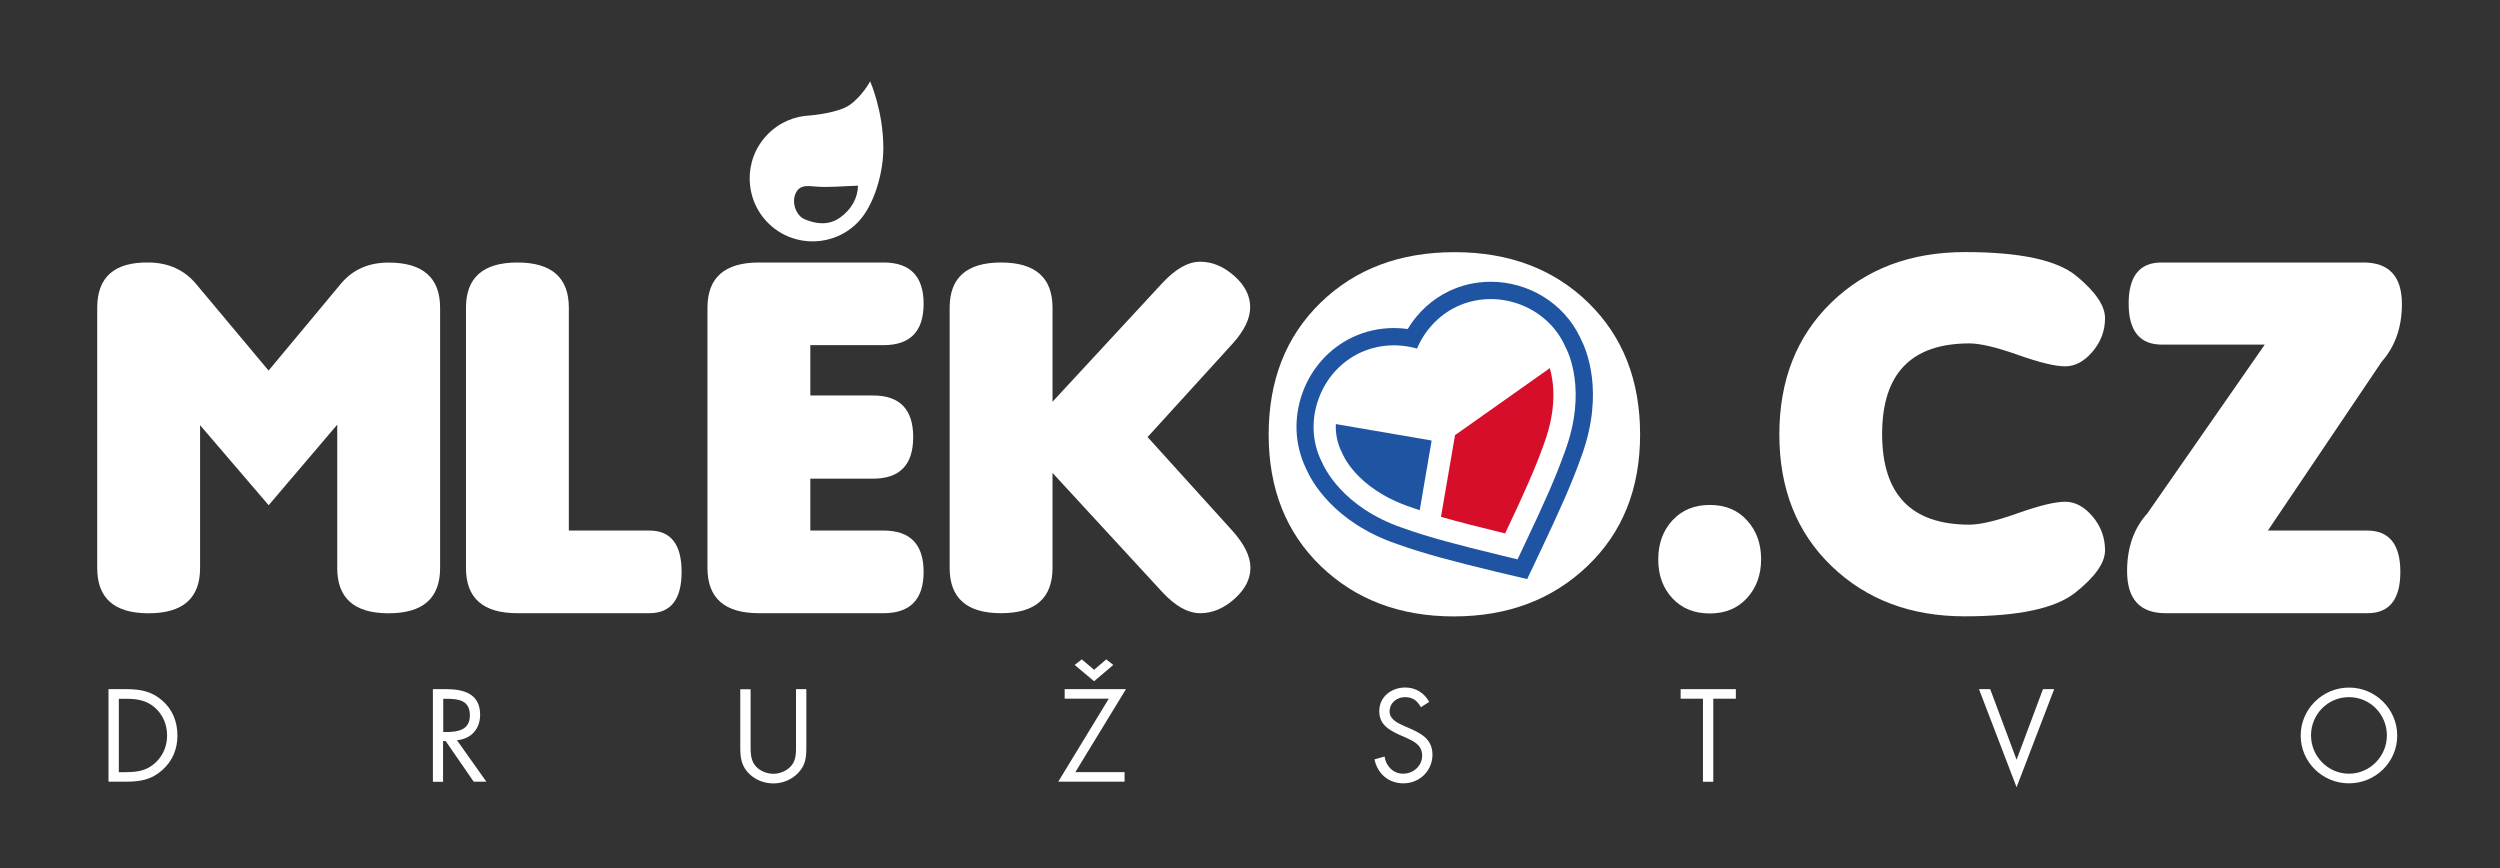<svg xmlns="http://www.w3.org/2000/svg" xmlns:xlink="http://www.w3.org/1999/xlink" id="Vrstva_1" x="0px" y="0px" viewBox="0 0 288 100" style="enable-background:new 0 0 288 100;" xml:space="preserve"><rect x="0" y="0" width="288" height="100" fill="#333333" stroke="none"/><style type="text/css">	.st0{fill:#FFFFFF;}	.st1{fill:#1F54A2;}	.st2{fill:#D70E2A;}</style><path class="st0" d="M30.94,42.69l8.32-9.99c1.36-1.64,3.19-2.45,5.51-2.45c3.95,0,5.93,1.74,5.93,5.21v29.98 c0,3.47-1.97,5.21-5.93,5.21c-3.95,0-5.92-1.73-5.92-5.21V48.92l-7.9,9.28l-7.9-9.22v16.46c0,3.47-1.97,5.21-5.93,5.21 c-3.95,0-5.92-1.73-5.92-5.21V35.45c0-3.53,1.98-5.27,5.92-5.21c2.27,0.02,4.09,0.84,5.45,2.45L30.94,42.69z"></path><path class="st0" d="M74.8,70.64H59.6c-3.95,0-5.92-1.73-5.92-5.21V35.45c0-3.47,1.98-5.21,5.92-5.21c3.95,0,5.93,1.74,5.93,5.21 v25.67h9.28c2.47,0,3.71,1.59,3.71,4.76C78.52,69.06,77.28,70.64,74.8,70.64"></path><path class="st0" d="M87.43,70.64c-3.95,0-5.93-1.73-5.93-5.21V35.45c0-3.47,1.98-5.21,5.93-5.21h14.36c3.07,0,4.61,1.59,4.61,4.76 s-1.54,4.76-4.61,4.76h-8.44v5.8h7.24c3.07,0,4.61,1.6,4.61,4.79c0,3.19-1.54,4.79-4.61,4.79h-7.24v5.98h8.44 c3.07,0,4.61,1.59,4.61,4.76c0,3.17-1.54,4.76-4.61,4.76H87.43z"></path><path class="st0" d="M132.2,50.35l9.75,10.77c1.4,1.56,2.1,2.98,2.1,4.28c0,1.3-0.61,2.49-1.84,3.59c-1.23,1.1-2.54,1.65-3.95,1.65 s-2.87-0.82-4.38-2.45l-12.63-13.71v10.95c0,3.47-1.97,5.21-5.93,5.21c-3.95,0-5.92-1.74-5.92-5.21V35.45 c0-3.47,1.98-5.21,5.92-5.21c3.95,0,5.93,1.74,5.93,5.21v10.83l12.63-13.65c1.54-1.66,3-2.48,4.38-2.48c1.39,0,2.69,0.54,3.92,1.63 c1.23,1.09,1.84,2.29,1.84,3.61c0,1.32-0.69,2.73-2.07,4.25L132.2,50.35z"></path><path class="st0" d="M182.97,34.87c-3.98-3.88-9.12-5.82-15.41-5.82s-11.44,1.94-15.43,5.82c-3.99,3.88-5.98,8.94-5.98,15.19 s2.01,11.3,6.01,15.16c4.01,3.86,9.12,5.79,15.32,5.79c6.2,0,11.33-1.93,15.38-5.79c4.05-3.86,6.08-8.91,6.08-15.16 S186.95,38.75,182.97,34.87"></path><path class="st0" d="M202.88,64.42c0,1.79-0.54,3.29-1.62,4.47c-1.08,1.19-2.51,1.78-4.29,1.78c-1.79,0-3.22-0.58-4.31-1.75 c-1.09-1.17-1.63-2.66-1.63-4.47c0-1.81,0.54-3.32,1.63-4.5c1.09-1.19,2.52-1.78,4.31-1.78c1.79,0,3.22,0.59,4.29,1.78 C202.34,61.13,202.88,62.62,202.88,64.42"></path><path class="st0" d="M242.5,63.39c0,1.45-1.15,3.08-3.44,4.89c-2.29,1.81-6.54,2.72-12.75,2.72c-6.2,0-11.31-1.93-15.32-5.79 c-4.01-3.86-6.01-8.91-6.01-15.16c0-6.24,1.99-11.31,5.98-15.19c3.99-3.88,9.13-5.82,15.42-5.82s10.55,0.91,12.78,2.72 c2.22,1.82,3.34,3.45,3.34,4.89c0,1.45-0.48,2.73-1.44,3.86c-0.96,1.13-2.01,1.69-3.16,1.69c-1.15,0-2.96-0.44-5.44-1.32 c-2.48-0.88-4.35-1.32-5.58-1.32c-6.7,0-10.06,3.48-10.06,10.44c0,6.96,3.35,10.44,10.06,10.44c1.24,0,3.1-0.44,5.58-1.32 c2.48-0.88,4.3-1.32,5.44-1.32c1.15,0,2.2,0.56,3.16,1.69S242.5,61.94,242.5,63.39"></path><path class="st0" d="M260.9,39.7h-11.85c-2.55,0-3.83-1.58-3.83-4.73c0-3.15,1.26-4.73,3.77-4.73h23.28c2.95,0,4.43,1.6,4.43,4.79 c0,2.67-0.78,4.89-2.33,6.64l-13.11,19.45h11.43c2.55,0,3.83,1.59,3.83,4.76c0,3.17-1.26,4.76-3.77,4.76h-23.28 c-2.95,0-4.43-1.62-4.43-4.85c0-2.71,0.78-4.93,2.33-6.64L260.9,39.7z"></path><path class="st0" d="M14.55,88.95c1.3,0,2.39-0.18,3.37-1.1c0.88-0.82,1.33-1.94,1.33-3.12c0-1.22-0.47-2.39-1.39-3.2 c-0.98-0.86-2.05-1.03-3.31-1.03h-0.86v8.46H14.55z M12.5,79.39h2.01c1.6,0,2.9,0.21,4.16,1.29c1.22,1.05,1.77,2.48,1.77,4.06 c0,1.56-0.57,2.93-1.74,3.97c-1.27,1.13-2.55,1.34-4.21,1.34H12.5V79.39z"></path><path class="st0" d="M51.06,84.33h0.37c1.34,0,2.7-0.25,2.7-1.91c0-1.75-1.29-1.92-2.72-1.92h-0.35V84.33z M51.06,90.06h-1.19V79.39 h1.54c2.02,0,3.9,0.54,3.9,2.94c0,1.64-1.03,2.8-2.67,2.94l3.39,4.78h-1.46l-3.23-4.68h-0.3V90.06z"></path><path class="st0" d="M86.47,85.74c0,0.79-0.03,1.7,0.47,2.38c0.47,0.65,1.37,1.02,2.15,1.02c0.76,0,1.6-0.35,2.09-0.95 c0.57-0.68,0.52-1.61,0.52-2.45v-6.35h1.19v6.68c0,1.16-0.08,2.08-0.93,2.96c-0.74,0.79-1.8,1.22-2.87,1.22 c-1,0-2.04-0.38-2.76-1.09c-0.93-0.89-1.05-1.87-1.05-3.08v-6.68h1.19V85.74z"></path><path class="st0" d="M126.04,78.48l-2.24-1.88l0.82-0.64l1.42,1.2l1.4-1.2l0.81,0.64L126.04,78.48z M129.55,88.95v1.1h-7.64 l5.82-9.56h-5.08v-1.1h7.06l-5.83,9.56H129.55z"></path><path class="st0" d="M163.69,81.47c-0.42-0.74-0.93-1.16-1.84-1.16c-0.95,0-1.77,0.68-1.77,1.65c0,0.92,0.95,1.34,1.67,1.67 l0.71,0.31c1.39,0.61,2.56,1.3,2.56,3c0,1.87-1.5,3.3-3.35,3.3c-1.71,0-2.98-1.1-3.33-2.76l1.16-0.33c0.15,1.09,0.99,1.98,2.14,1.98 s2.19-0.88,2.19-2.08c0-1.24-0.98-1.67-1.97-2.12l-0.65-0.28c-1.24-0.57-2.32-1.2-2.32-2.73c0-1.65,1.4-2.72,2.99-2.72 c1.19,0,2.19,0.61,2.76,1.66L163.69,81.47z"></path><polygon class="st0" points="197.37,90.06 196.18,90.06 196.18,80.49 193.61,80.49 193.61,79.39 199.97,79.39 199.97,80.49  197.37,80.49 "></polygon><polygon class="st0" points="232.31,87.52 235.35,79.39 236.64,79.39 232.31,90.69 227.98,79.39 229.27,79.39 "></polygon><path class="st0" d="M266.23,84.72c0,2.4,1.95,4.41,4.37,4.41c2.42,0,4.37-2.01,4.37-4.41c0-2.42-1.92-4.41-4.37-4.41 S266.23,82.3,266.23,84.72 M276.16,84.74c0,3.07-2.52,5.5-5.56,5.5c-3.04,0-5.56-2.43-5.56-5.5c0-3.06,2.52-5.53,5.56-5.53 C273.64,79.2,276.16,81.68,276.16,84.74"></path><path class="st0" d="M96.77,25.07c-1.27,0.9-2.7,0.77-4.07,0.19c-0.99-0.42-1.51-1.88-1.07-2.92c0.43-1.01,1.2-0.95,2.19-0.86 c1.58,0.15,3.19-0.04,5.02-0.09C98.82,22.77,98.11,24.12,96.77,25.07 M100.24,9.37c0,0-0.89,1.68-2.34,2.71 c-1.35,0.96-4.56,1.22-4.56,1.22l0,0c-1.82,0.07-3.61,0.82-4.97,2.24c-2.77,2.9-2.66,7.49,0.23,10.26c2.9,2.77,7.49,2.66,10.26-0.23 c1.83-1.91,2.9-5.62,2.9-8.47C101.77,12.79,100.24,9.37,100.24,9.37"></path><path class="st1" d="M172.34,65.86c-4.96-1.2-8.25-2.06-11.41-3.19c-7.31-2.5-9.86-7.29-10.43-8.6l-0.06-0.12 c-1.29-2.71-1.43-5.77-0.41-8.65c1.03-2.87,3.07-5.15,5.76-6.44c1.47-0.7,3.12-1.07,4.79-1.07c0.53,0,1.06,0.04,1.59,0.11 c1.14-1.9,2.79-3.42,4.76-4.36c1.5-0.72,3.12-1.08,4.8-1.08c4.4,0,8.43,2.5,10.28,6.37l0.1,0.22c0.58,1.1,2.79,6.07,0.08,13.5 c-1.13,3.18-2.52,6.26-4.68,10.83l-1.58,3.33L172.34,65.86z"></path><path class="st0" d="M180.32,39.93l-0.11-0.24c-2.17-4.54-7.86-6.53-12.43-4.35c-2.01,0.96-3.65,2.7-4.54,4.82 c-2.2-0.64-4.58-0.46-6.6,0.5c-2.21,1.06-3.9,2.94-4.75,5.32c-0.85,2.37-0.74,4.89,0.31,7.09l0.02,0.04l0.04,0.06 c0.25,0.62,2.35,5.26,9.33,7.65c3.08,1.1,6.32,1.94,11.21,3.13l2.02,0.49l0.89-1.88c2.14-4.51,3.51-7.55,4.61-10.66 C182.82,45.03,180.7,40.63,180.32,39.93L180.32,39.93z"></path><path class="st1" d="M164.92,50.75c-0.07-0.01-0.14-0.03-0.21-0.04c-3.56-0.61-7.12-1.22-10.67-1.83c-0.05-0.01-0.1-0.02-0.15-0.03 c-0.05,1.06,0.15,2.13,0.62,3.12c0.04,0.08,0.08,0.16,0.12,0.24l0,0c0,0,1.5,4.03,7.81,6.19c0.37,0.13,0.73,0.26,1.11,0.38 c0.44-2.57,0.88-5.13,1.32-7.7C164.89,50.97,164.9,50.86,164.92,50.75"></path><path class="st2" d="M167.56,50.47c-0.52,3.02-1.04,6.05-1.56,9.07c2.01,0.58,4.35,1.17,7.39,1.91c2.2-4.64,3.5-7.55,4.52-10.44 c1.47-4.03,1.09-6.99,0.63-8.6c-3.65,2.58-7.29,5.15-10.94,7.73C167.6,50.25,167.58,50.36,167.56,50.47"></path></svg>